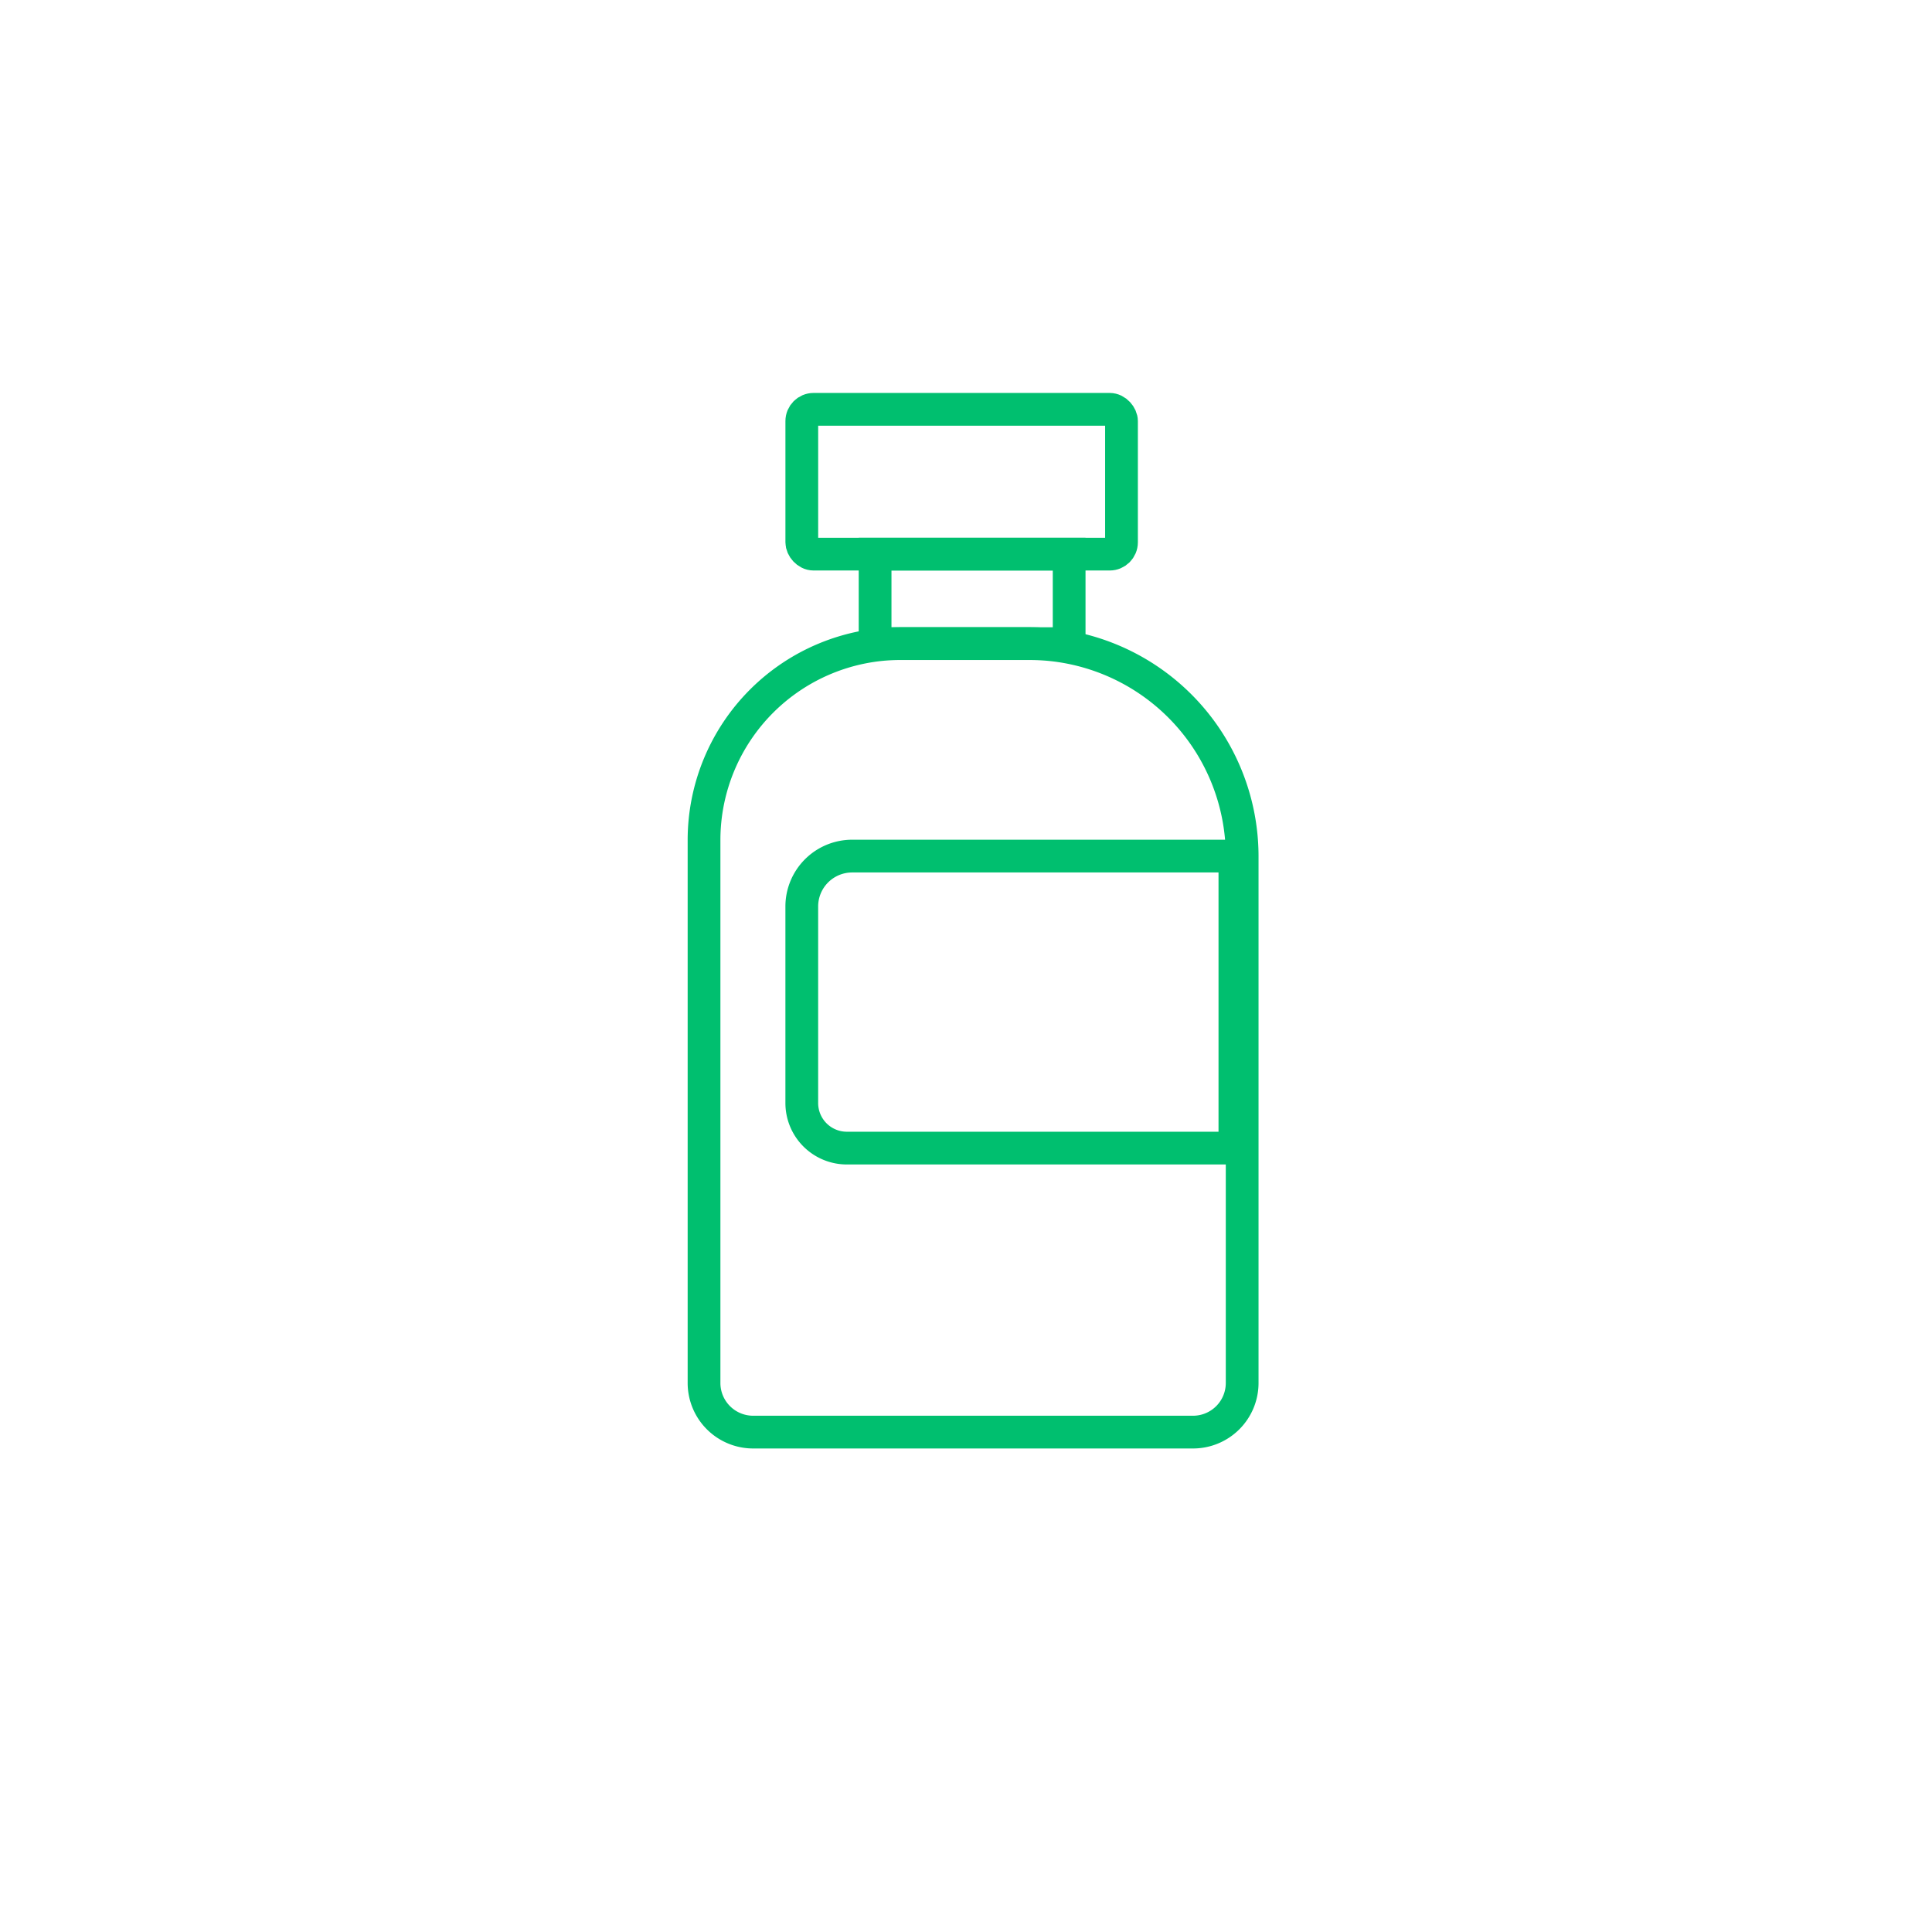 <svg xmlns="http://www.w3.org/2000/svg" xmlns:xlink="http://www.w3.org/1999/xlink" width="118" height="118" viewBox="0 0 118 118">
  <defs>
    <filter id="Ellipse_395" x="0" y="0" width="118" height="118" filterUnits="userSpaceOnUse">
      <feOffset dy="3" input="SourceAlpha"/>
      <feGaussianBlur stdDeviation="3" result="blur"/>
      <feFlood flood-opacity="0.302"/>
      <feComposite operator="in" in2="blur"/>
      <feComposite in="SourceGraphic"/>
    </filter>
  </defs>
  <g id="_6.0_mUC_Dosing_Icon" data-name="6.0_mUC_Dosing_Icon" transform="translate(-625 -1727)">
    <g transform="matrix(1, 0, 0, 1, 625, 1727)" filter="url(#Ellipse_395)">
      <circle id="Ellipse_395-2" data-name="Ellipse 395" cx="50" cy="50" r="50" transform="translate(9 6)" fill="#fff"/>
    </g>
    <g id="Group_2973" data-name="Group 2973" transform="translate(612.443 1321.758)">
      <g id="Group_2971" data-name="Group 2971" transform="translate(52.057 430.242)">
        <rect id="Rectangle_1841" data-name="Rectangle 1841" width="19.526" height="8.844" rx="0.72" transform="translate(9.471)" fill="none" stroke="#00bf6f" stroke-width="2"/>
        <rect id="Rectangle_1842" data-name="Rectangle 1842" width="11.852" height="5.467" transform="translate(13.948 8.844)" fill="none" stroke="#00bf6f" stroke-width="2"/>
        <path id="Rectangle_1843" data-name="Rectangle 1843" d="M12,0h7.867a13,13,0,0,1,13,13V45.159a3,3,0,0,1-3,3H3a3,3,0,0,1-3-3V12A12,12,0,0,1,12,0Z" transform="translate(3.5 14.309)" fill="none" stroke="#00bf6f" stroke-width="2"/>
        <path id="Rectangle_1844" data-name="Rectangle 1844" d="M3.078,0H26.453a0,0,0,0,1,0,0V17.835a0,0,0,0,1,0,0H2.753A2.753,2.753,0,0,1,0,15.082v-12A3.078,3.078,0,0,1,3.078,0Z" transform="translate(9.47 27.287)" fill="none" stroke="#00bf6f" stroke-width="2"/>
      </g>
    </g>
  </g>
</svg>
